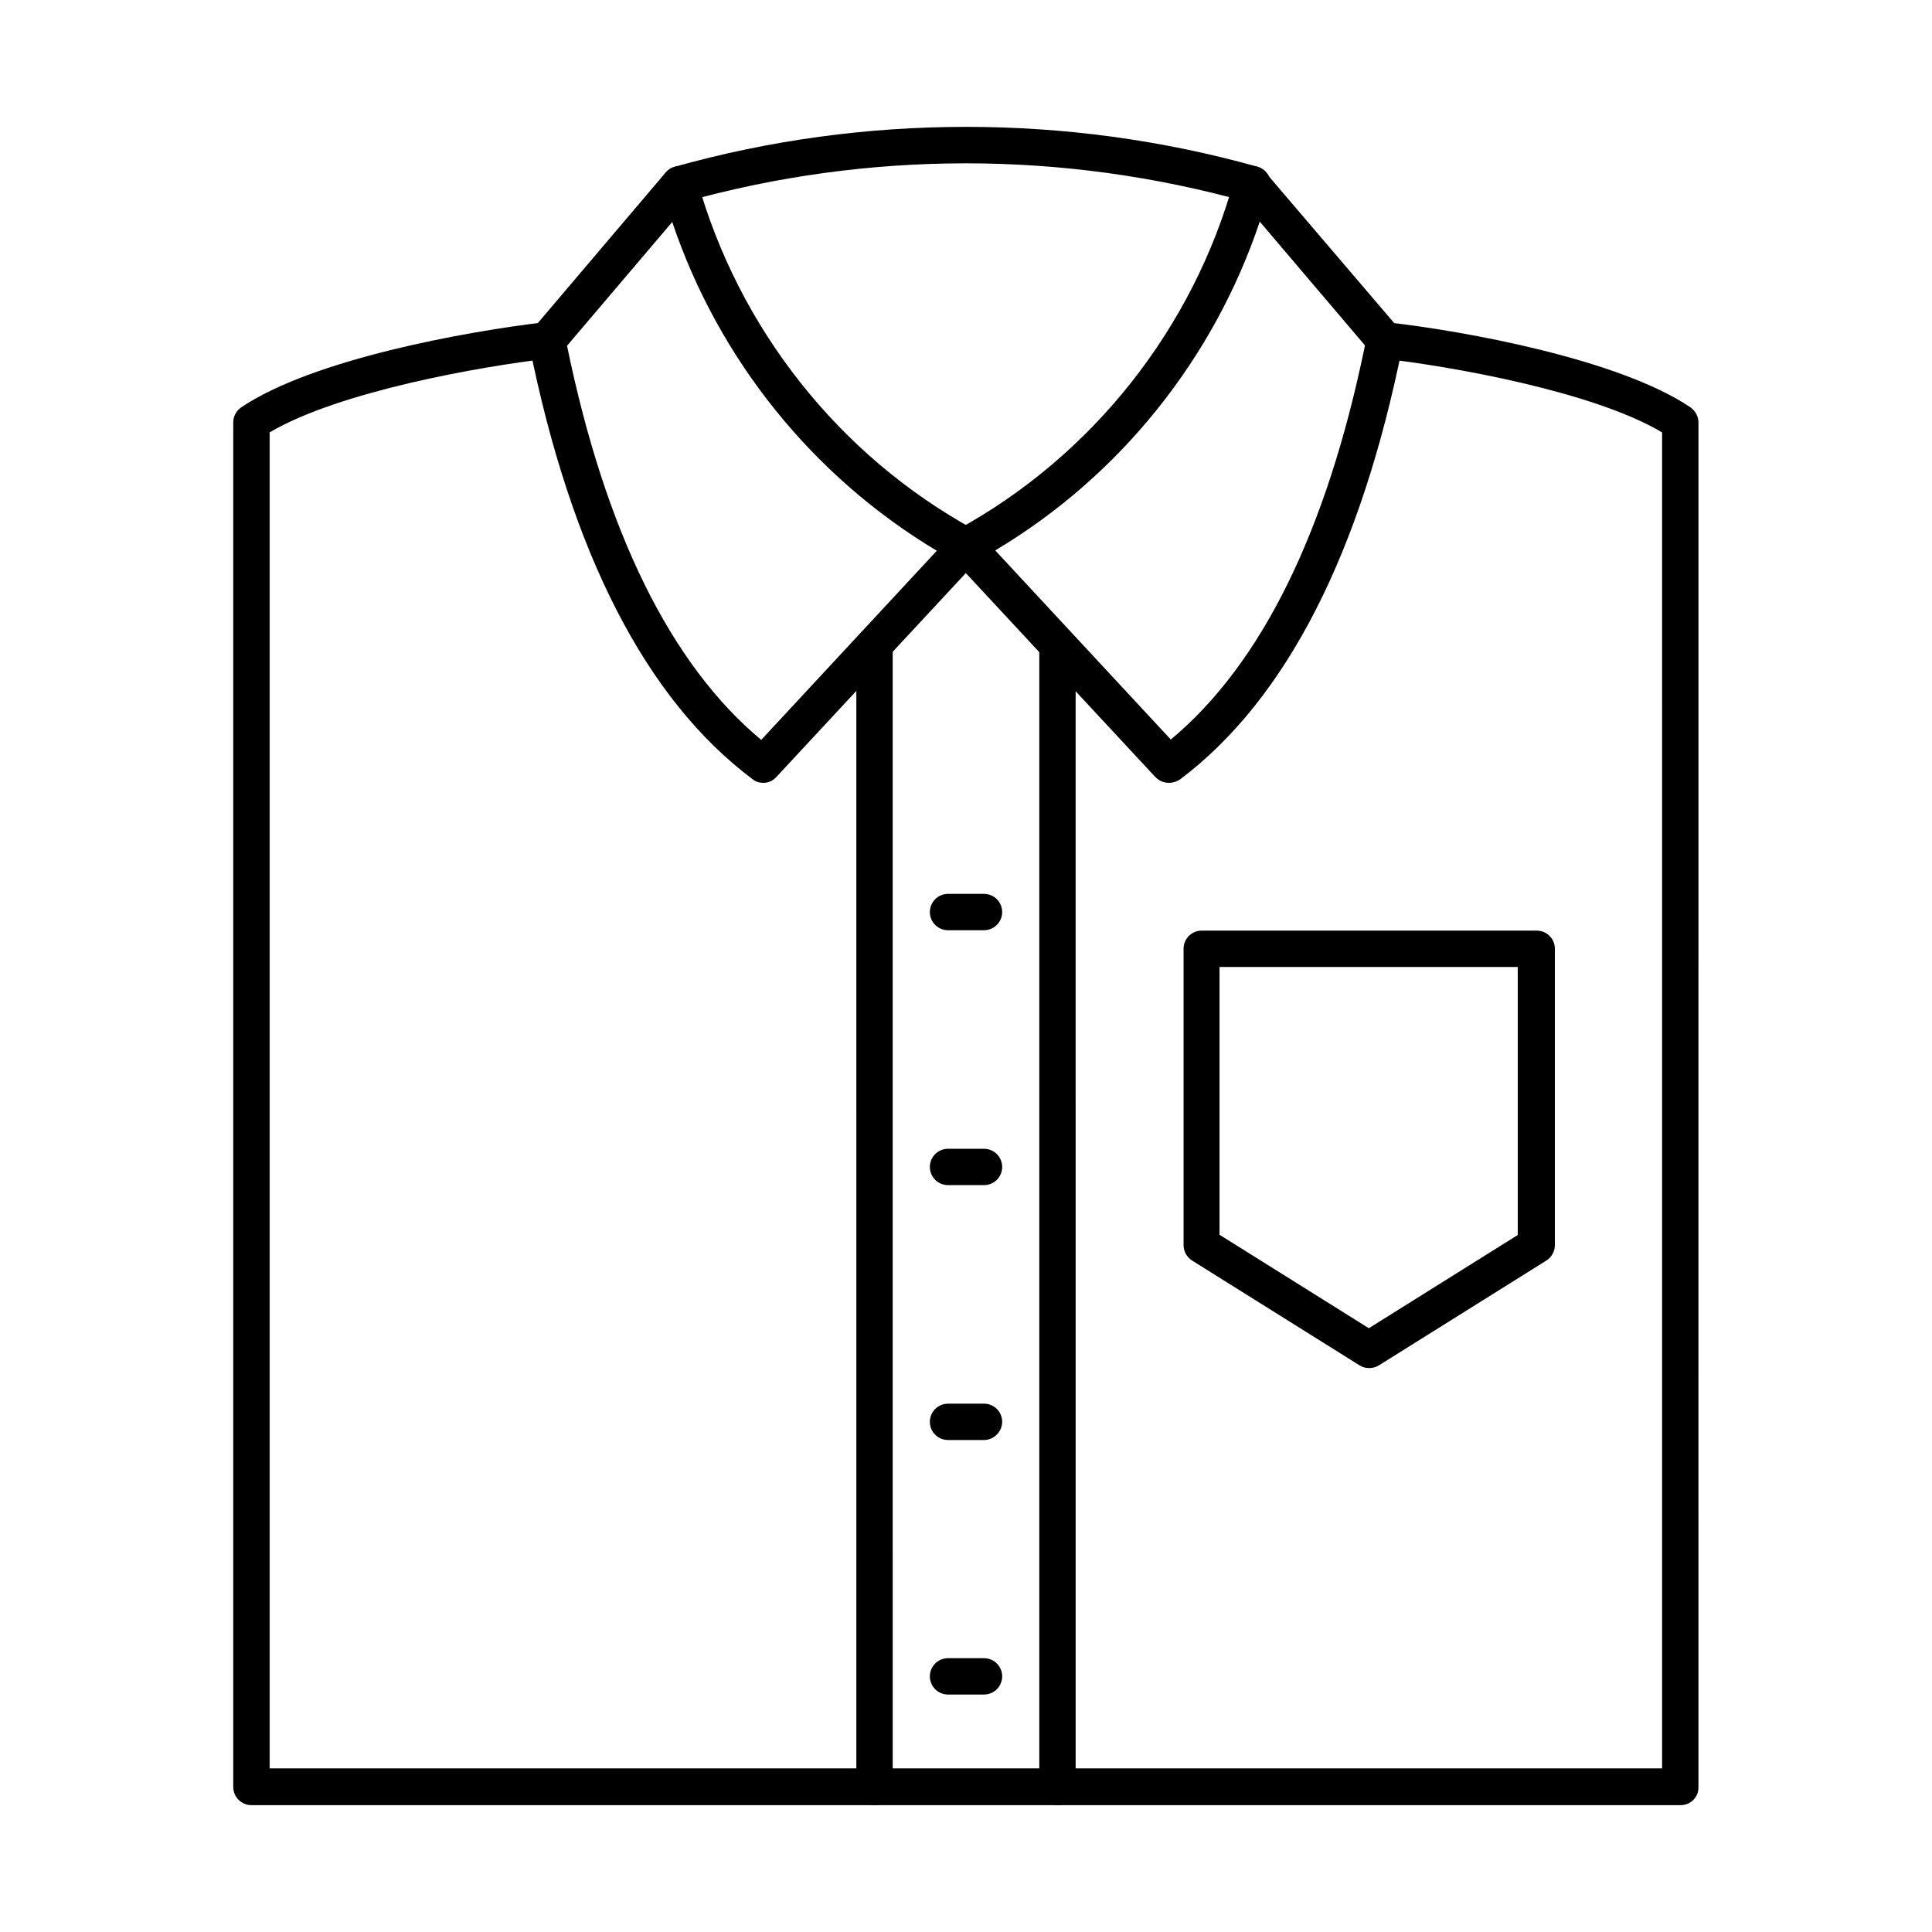 <?xml version="1.0" encoding="UTF-8"?>
<!-- Uploaded to: SVG Repo, www.svgrepo.com, Generator: SVG Repo Mixer Tools -->
<svg fill="#000000" width="800px" height="800px" version="1.1" viewBox="144 144 512 512" xmlns="http://www.w3.org/2000/svg">
 <g fill-rule="evenodd">
  <path d="m475.8 197.71c-0.41 0-0.922-0.102-1.332-0.203-48.793-13.633-100.25-13.633-149.04 0-2.562 0.719-5.227-0.82-5.945-3.383s0.82-5.227 3.383-5.945c25.215-7.074 51.148-10.559 77.188-10.559 25.934 0 51.867 3.484 77.188 10.559 2.562 0.719 4.102 3.383 3.383 5.945-0.719 2.254-2.668 3.586-4.82 3.586z"/>
  <path d="m589.38 622.38h-378.75c-2.664 0-4.816-2.152-4.816-4.816v-361.64c0-1.641 0.82-3.074 2.152-3.996 18.859-12.711 59.453-20.09 80.57-22.551 2.664-0.309 5.023 1.641 5.332 4.305s-1.641 5.023-4.305 5.332c-18.039 2.051-55.762 8.711-74.109 19.578v354.05h369.02l-0.004-354.05c-18.246-10.867-55.969-17.527-74.109-19.578-2.664-0.309-4.613-2.664-4.305-5.332 0.309-2.664 2.664-4.613 5.332-4.305 21.012 2.359 61.707 9.84 80.57 22.551 1.332 0.922 2.152 2.461 2.152 3.996l-0.008 361.64c0.102 2.668-2.051 4.82-4.715 4.82z"/>
  <path d="m294.27 235.63c10.148 49.305 27.473 84.465 51.457 104.45l46.535-50.125c-32.902-19.68-57.914-50.844-70.113-87.129zm51.969 115.83c-1.023 0-2.051-0.309-2.871-1.023-28.188-21.117-48.074-59.965-59.145-115.21-0.309-1.434 0.102-2.973 1.023-4.102l35.16-41.41c1.129-1.332 2.973-1.949 4.715-1.641 1.742 0.41 3.176 1.742 3.586 3.484 10.973 39.465 37.727 73.293 73.602 92.871 1.332 0.719 2.254 2.051 2.461 3.484 0.203 1.434-0.203 2.973-1.23 4.102l-53.816 57.914c-0.922 1.023-2.152 1.535-3.484 1.535z"/>
  <path d="m407.74 289.86 46.535 50.125c23.984-19.988 41.309-55.043 51.457-104.45l-27.883-32.801c-12.195 36.387-37.207 67.547-70.109 87.129zm46.023 61.602c-1.332 0-2.562-0.512-3.586-1.539l-53.816-57.914c-1.023-1.129-1.434-2.562-1.23-4.102 0.203-1.434 1.129-2.769 2.461-3.484 35.875-19.578 62.629-53.406 73.496-92.867 0.512-1.742 1.844-3.074 3.586-3.484 1.742-0.41 3.586 0.203 4.715 1.641l35.367 41.41c0.922 1.129 1.332 2.664 1.023 4.102-11.07 55.25-30.855 94.098-59.043 115.32-0.922 0.617-1.945 0.922-2.973 0.922z"/>
  <path d="m375.76 622.38c-2.664 0-4.816-2.152-4.816-4.816l-0.004-302.7c0-2.664 2.152-4.816 4.816-4.816 2.664 0 4.816 2.152 4.816 4.816l0.004 302.7c0 2.668-2.152 4.82-4.816 4.82z"/>
  <path d="m424.24 622.38c-2.664 0-4.816-2.152-4.816-4.816l-0.004-302.7c0-2.664 2.152-4.816 4.816-4.816 2.664 0 4.816 2.152 4.816 4.816l0.004 302.7c0.102 2.668-2.051 4.82-4.816 4.82z"/>
  <path d="m404.77 593.07h-9.531c-2.664 0-4.816-2.152-4.816-4.816s2.152-4.816 4.816-4.816h9.531c2.664 0 4.816 2.152 4.816 4.816s-2.152 4.816-4.816 4.816z"/>
  <path d="m404.77 525.62h-9.531c-2.664 0-4.816-2.152-4.816-4.816 0-2.664 2.152-4.816 4.816-4.816h9.531c2.664 0 4.816 2.152 4.816 4.816 0 2.562-2.152 4.816-4.816 4.816z"/>
  <path d="m404.77 458.07h-9.531c-2.664 0-4.816-2.152-4.816-4.816s2.152-4.816 4.816-4.816h9.531c2.664 0 4.816 2.152 4.816 4.816s-2.152 4.816-4.816 4.816z"/>
  <path d="m404.77 390.52h-9.531c-2.664 0-4.816-2.152-4.816-4.816 0-2.664 2.152-4.816 4.816-4.816h9.531c2.664 0 4.816 2.152 4.816 4.816 0 2.664-2.152 4.816-4.816 4.816z"/>
  <path d="m467.29 471.29 39.465 24.703 39.465-24.703v-71.035h-79.031v71.035zm39.566 35.262c-0.922 0-1.742-0.203-2.562-0.719l-44.383-27.777c-1.434-0.922-2.254-2.461-2.254-4.102v-78.52c0-2.664 2.152-4.816 4.816-4.816h88.77c2.664 0 4.816 2.152 4.816 4.816v78.52c0 1.641-0.82 3.176-2.254 4.102l-44.387 27.781c-0.82 0.512-1.742 0.715-2.562 0.715z"/>
 </g>
</svg>